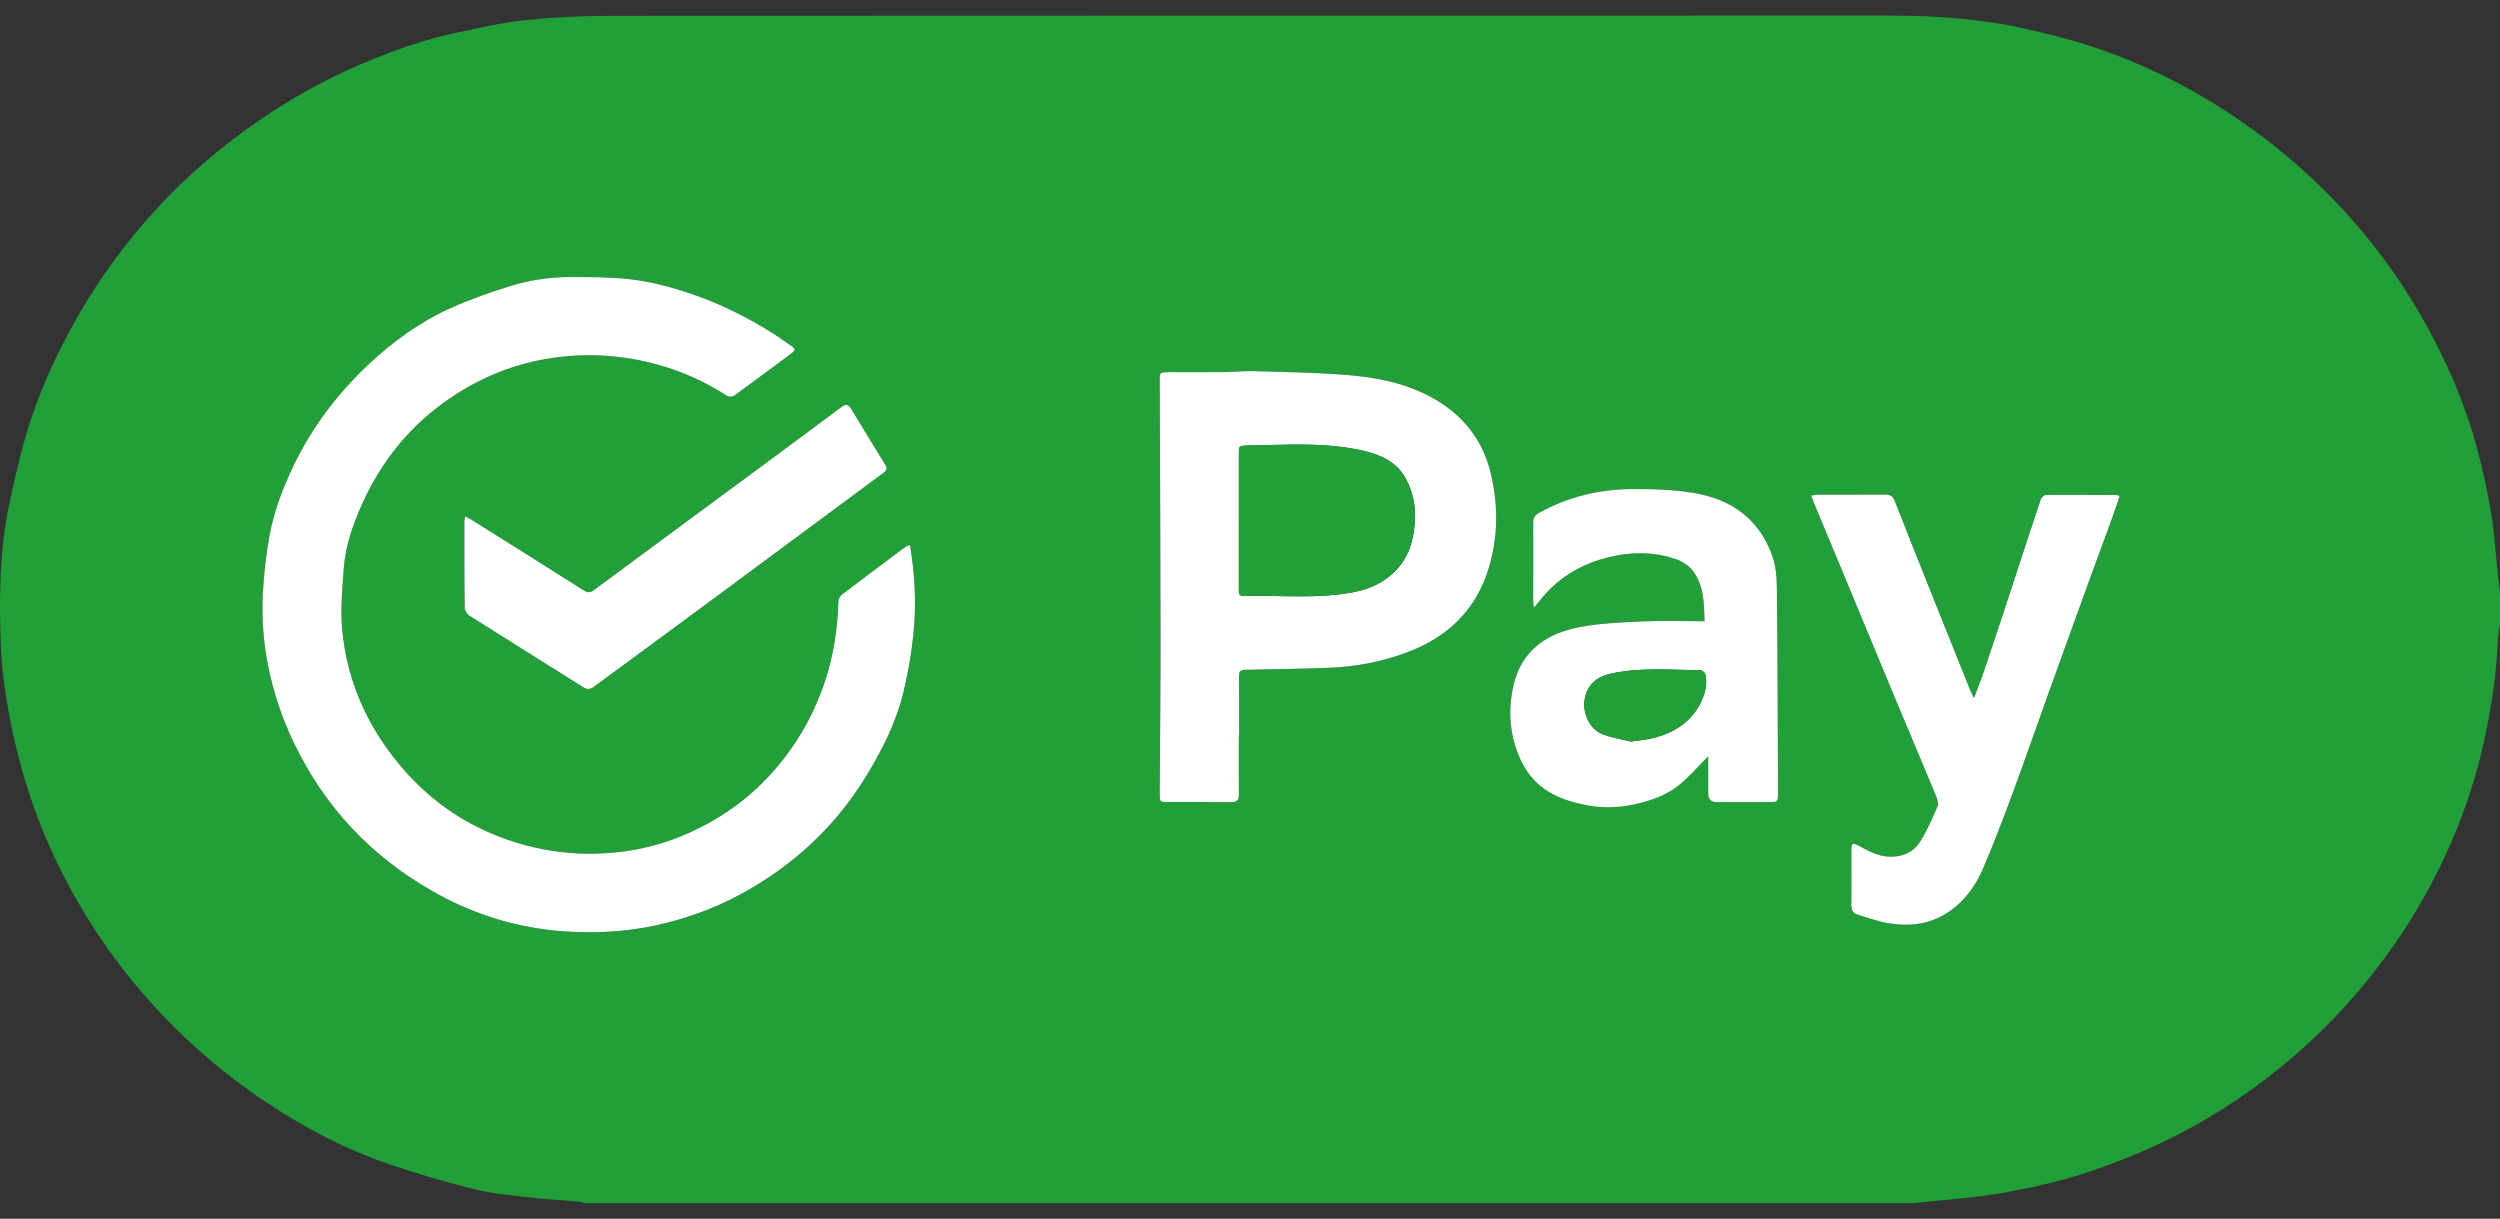 <svg width="80" height="39" viewBox="0 0 80 39" fill="none" xmlns="http://www.w3.org/2000/svg">
    <rect x="0" y="0" width="80" height="39" fill="#333333" stroke="none"/>
    <g clip-path="url(#clip0_33_1168)">
        <path d="M61.235 38.5H18.7C18.657 38.486 18.616 38.463 18.573 38.459C17.977 38.406 17.38 38.37 16.786 38.3C16.226 38.235 15.659 38.179 15.115 38.041C14.212 37.812 13.315 37.548 12.433 37.248C11.107 36.797 9.872 36.152 8.699 35.392C7.416 34.559 6.249 33.588 5.195 32.48C3.834 31.049 2.726 29.446 1.862 27.677C1.096 26.111 0.58 24.46 0.27 22.751C0.146 22.067 0.059 21.371 0.03 20.677C-0.036 19.116 -0.016 17.555 0.32 16.016C0.453 15.407 0.589 14.798 0.754 14.197C1.131 12.824 1.701 11.528 2.396 10.287C3.21 8.836 4.197 7.514 5.356 6.318C6.374 5.268 7.505 4.356 8.733 3.559C9.725 2.915 10.769 2.368 11.864 1.922C12.764 1.554 13.684 1.238 14.639 1.039C15.356 0.89 16.074 0.72 16.8 0.644C17.698 0.551 18.605 0.508 19.508 0.507C33.17 0.498 46.833 0.502 60.495 0.5C61.969 0.5 63.432 0.602 64.87 0.934C65.576 1.097 66.284 1.27 66.971 1.499C68.51 2.012 69.956 2.72 71.312 3.61C73.055 4.755 74.579 6.135 75.878 7.759C76.79 8.9 77.549 10.134 78.18 11.447C78.611 12.344 78.966 13.271 79.233 14.226C79.431 14.938 79.587 15.663 79.711 16.391C79.818 17.012 79.852 17.645 79.92 18.273C79.945 18.515 79.973 18.756 80 18.998V19.967C79.975 20.131 79.934 20.294 79.928 20.459C79.894 21.55 79.726 22.622 79.496 23.689C79.262 24.775 78.918 25.826 78.486 26.847C77.984 28.03 77.362 29.153 76.627 30.212C75.417 31.953 73.96 33.457 72.248 34.719C70.907 35.708 69.458 36.508 67.902 37.113C67.293 37.35 66.674 37.57 66.044 37.742C65.352 37.93 64.646 38.078 63.938 38.199C63.312 38.305 62.675 38.35 62.043 38.42C61.774 38.45 61.504 38.474 61.235 38.501V38.5ZM29.12 17.443C29.053 17.471 29.002 17.482 28.963 17.511C28.288 18.014 27.612 18.518 26.943 19.029C26.881 19.076 26.831 19.177 26.829 19.254C26.806 20.121 26.677 20.968 26.403 21.797C26.001 23.012 25.353 24.077 24.459 24.993C23.769 25.701 22.958 26.244 22.056 26.65C21.331 26.977 20.565 27.188 19.778 27.272C19.076 27.347 18.368 27.341 17.661 27.229C16.858 27.102 16.094 26.864 15.369 26.513C14.184 25.938 13.221 25.095 12.445 24.039C11.591 22.878 11.084 21.577 10.952 20.153C10.891 19.504 10.954 18.84 11.001 18.186C11.053 17.473 11.288 16.798 11.579 16.151C12.207 14.748 13.145 13.586 14.432 12.721C15.435 12.048 16.535 11.613 17.74 11.446C18.402 11.354 19.066 11.345 19.726 11.415C20.169 11.463 20.613 11.549 21.043 11.667C21.835 11.885 22.577 12.223 23.268 12.67C23.321 12.704 23.44 12.703 23.49 12.666C24.114 12.213 24.731 11.751 25.35 11.292C25.453 11.216 25.447 11.155 25.341 11.086C25.147 10.957 24.961 10.815 24.765 10.69C23.92 10.153 23.03 9.71 22.076 9.39C21.415 9.169 20.743 8.995 20.053 8.926C19.459 8.866 18.857 8.866 18.259 8.867C17.607 8.868 16.96 8.961 16.34 9.153C15.691 9.353 15.046 9.58 14.428 9.857C13.444 10.299 12.578 10.928 11.794 11.664C10.784 12.611 9.966 13.701 9.372 14.951C9.033 15.664 8.757 16.402 8.618 17.177C8.512 17.771 8.446 18.375 8.413 18.978C8.37 19.758 8.427 20.538 8.581 21.306C8.754 22.167 9.03 22.995 9.413 23.789C10.394 25.82 11.863 27.392 13.834 28.516C15.148 29.265 16.553 29.701 18.058 29.805C19.165 29.881 20.262 29.808 21.346 29.529C22.17 29.318 22.955 29.02 23.697 28.619C25.369 27.715 26.72 26.463 27.711 24.847C28.241 23.981 28.698 23.074 28.928 22.08C29.064 21.492 29.168 20.893 29.23 20.294C29.326 19.354 29.281 18.414 29.121 17.445L29.12 17.443ZM39.641 23.524H39.65C39.65 22.898 39.653 22.271 39.648 21.644C39.648 21.504 39.678 21.435 39.842 21.433C40.7 21.42 41.559 21.398 42.417 21.373C43.345 21.346 44.246 21.18 45.114 20.84C46.82 20.172 47.664 18.878 47.85 17.123C47.916 16.508 47.863 15.891 47.734 15.277C47.486 14.098 46.821 13.256 45.762 12.691C44.889 12.226 43.938 12.06 42.972 11.989C42.019 11.92 41.062 11.904 40.106 11.877C39.788 11.868 39.469 11.905 39.151 11.908C38.578 11.913 38.005 11.909 37.431 11.909C37.111 11.909 37.109 11.91 37.11 12.229C37.12 14.916 37.136 17.603 37.138 20.29C37.139 21.995 37.12 23.7 37.111 25.405C37.11 25.658 37.123 25.667 37.376 25.667C38.048 25.668 38.718 25.662 39.389 25.671C39.577 25.673 39.645 25.604 39.643 25.424C39.639 24.791 39.641 24.157 39.641 23.524ZM54.547 19.879C53.857 19.879 53.205 19.855 52.556 19.885C51.876 19.917 51.186 19.941 50.521 20.072C49.47 20.282 48.676 20.827 48.425 21.956C48.283 22.596 48.294 23.226 48.481 23.846C48.883 25.183 49.78 25.59 50.856 25.779C51.357 25.868 51.862 25.839 52.364 25.724C52.879 25.606 53.367 25.429 53.768 25.09C54.094 24.815 54.377 24.488 54.663 24.201C54.663 24.562 54.663 24.973 54.663 25.384C54.663 25.572 54.755 25.667 54.94 25.668C55.481 25.668 56.022 25.668 56.562 25.668C56.897 25.668 56.899 25.668 56.897 25.339C56.887 23.149 56.881 20.96 56.859 18.771C56.855 18.44 56.823 18.091 56.712 17.783C56.295 16.623 55.431 15.983 54.218 15.777C53.555 15.663 52.887 15.644 52.216 15.649C51.162 15.657 50.173 15.901 49.25 16.409C49.123 16.479 49.063 16.562 49.063 16.714C49.068 17.547 49.062 18.381 49.061 19.214C49.061 19.273 49.073 19.331 49.084 19.44C49.166 19.345 49.214 19.294 49.256 19.239C49.884 18.429 50.728 17.966 51.723 17.776C52.354 17.655 52.997 17.672 53.61 17.884C53.819 17.957 54.043 18.094 54.173 18.265C54.525 18.731 54.53 19.294 54.547 19.878V19.879ZM57.957 15.858C57.991 15.947 58.014 16.014 58.041 16.078C58.357 16.839 58.674 17.6 58.989 18.361C59.545 19.699 60.098 21.038 60.657 22.376C61.088 23.41 61.528 24.441 61.957 25.477C61.999 25.578 62.037 25.72 61.998 25.81C61.833 26.192 61.667 26.581 61.445 26.932C61.225 27.279 60.869 27.432 60.443 27.413C60.083 27.397 59.787 27.228 59.484 27.067C59.275 26.955 59.245 26.971 59.245 27.211C59.243 27.791 59.251 28.372 59.241 28.952C59.237 29.124 59.302 29.226 59.456 29.271C59.791 29.371 60.122 29.497 60.464 29.549C61.1 29.646 61.725 29.581 62.284 29.228C62.834 28.88 63.209 28.371 63.459 27.79C63.815 26.963 64.131 26.119 64.443 25.275C64.815 24.273 65.162 23.263 65.523 22.257C65.945 21.083 66.371 19.909 66.797 18.735C67.063 18.003 67.334 17.273 67.6 16.542C67.679 16.322 67.751 16.099 67.829 15.871C67.772 15.855 67.748 15.841 67.724 15.841C66.975 15.837 66.226 15.83 65.477 15.837C65.418 15.837 65.326 15.918 65.305 15.98C64.986 16.931 64.678 17.885 64.364 18.838C64.062 19.754 63.759 20.67 63.451 21.585C63.37 21.825 63.274 22.061 63.17 22.337C63.119 22.239 63.086 22.186 63.062 22.128C62.705 21.238 62.347 20.348 61.991 19.457C61.535 18.315 61.078 17.174 60.63 16.029C60.57 15.877 60.488 15.825 60.328 15.826C59.618 15.833 58.908 15.828 58.198 15.83C58.123 15.83 58.049 15.847 57.957 15.858H57.957ZM14.883 16.526C14.873 16.604 14.86 16.652 14.86 16.701C14.861 17.619 14.859 18.536 14.871 19.453C14.873 19.54 14.952 19.657 15.03 19.706C16.239 20.472 17.456 21.227 18.665 21.991C18.803 22.078 18.895 22.056 19.013 21.969C20.149 21.129 21.29 20.296 22.425 19.457C24.374 18.016 26.319 16.572 28.268 15.132C28.372 15.055 28.401 14.99 28.331 14.877C27.963 14.278 27.595 13.679 27.233 13.076C27.142 12.924 27.055 12.928 26.921 13.027C26.04 13.687 25.155 14.342 24.27 14.996C22.513 16.293 20.755 17.586 19 18.886C18.877 18.977 18.792 18.966 18.671 18.889C17.473 18.129 16.271 17.375 15.07 16.62C15.018 16.588 14.96 16.565 14.883 16.526L14.883 16.526Z" fill="#219F38"/>
        <path d="M29.12 17.443C29.281 18.412 29.325 19.353 29.229 20.292C29.168 20.892 29.064 21.491 28.927 22.079C28.697 23.073 28.241 23.98 27.711 24.845C26.72 26.462 25.368 27.713 23.696 28.617C22.954 29.019 22.169 29.316 21.346 29.527C20.262 29.806 19.164 29.88 18.058 29.803C16.553 29.7 15.148 29.264 13.834 28.514C11.862 27.39 10.393 25.819 9.413 23.787C9.029 22.993 8.753 22.165 8.58 21.304C8.426 20.536 8.37 19.756 8.412 18.976C8.445 18.373 8.512 17.769 8.618 17.175C8.756 16.4 9.033 15.663 9.371 14.95C9.966 13.699 10.783 12.61 11.793 11.662C12.578 10.927 13.444 10.297 14.428 9.856C15.046 9.578 15.691 9.352 16.339 9.151C16.959 8.959 17.607 8.866 18.258 8.865C18.857 8.865 19.458 8.865 20.052 8.924C20.742 8.993 21.414 9.167 22.075 9.389C23.03 9.708 23.919 10.152 24.764 10.689C24.961 10.813 25.146 10.956 25.341 11.084C25.447 11.154 25.452 11.214 25.35 11.29C24.731 11.749 24.114 12.212 23.49 12.665C23.439 12.701 23.32 12.703 23.267 12.668C22.577 12.221 21.834 11.883 21.042 11.666C20.612 11.548 20.168 11.461 19.725 11.414C19.065 11.343 18.402 11.352 17.739 11.444C16.534 11.611 15.434 12.046 14.432 12.72C13.145 13.584 12.206 14.746 11.578 16.149C11.288 16.797 11.053 17.471 11.001 18.184C10.953 18.839 10.89 19.503 10.951 20.151C11.083 21.575 11.591 22.877 12.445 24.037C13.221 25.093 14.183 25.937 15.369 26.511C16.094 26.862 16.857 27.101 17.66 27.227C18.368 27.339 19.076 27.345 19.777 27.27C20.564 27.186 21.33 26.976 22.055 26.649C22.958 26.242 23.768 25.699 24.458 24.992C25.352 24.075 26.001 23.01 26.402 21.795C26.676 20.967 26.805 20.12 26.828 19.252C26.83 19.175 26.881 19.075 26.942 19.028C27.612 18.516 28.287 18.013 28.963 17.509C29.001 17.481 29.052 17.47 29.12 17.442L29.12 17.443Z" fill="white"/>
        <path d="M39.642 23.524C39.642 24.157 39.638 24.791 39.643 25.424C39.645 25.604 39.578 25.673 39.39 25.671C38.719 25.662 38.048 25.668 37.376 25.667C37.123 25.667 37.11 25.658 37.111 25.405C37.12 23.7 37.14 21.995 37.138 20.29C37.136 17.603 37.12 14.916 37.111 12.228C37.109 11.91 37.111 11.91 37.432 11.909C38.005 11.909 38.578 11.913 39.151 11.908C39.47 11.905 39.788 11.868 40.106 11.877C41.062 11.904 42.019 11.92 42.972 11.989C43.938 12.06 44.889 12.226 45.762 12.691C46.821 13.256 47.486 14.097 47.734 15.277C47.863 15.891 47.916 16.509 47.85 17.123C47.664 18.877 46.82 20.172 45.114 20.84C44.246 21.18 43.346 21.346 42.417 21.373C41.559 21.398 40.7 21.42 39.842 21.433C39.678 21.436 39.647 21.504 39.648 21.644C39.653 22.271 39.651 22.898 39.651 23.524H39.642ZM39.643 16.658C39.643 17.395 39.643 18.13 39.643 18.867C39.643 18.974 39.638 19.075 39.799 19.071C40.974 19.042 42.156 19.172 43.322 18.948C43.91 18.835 44.425 18.572 44.806 18.093C45.115 17.703 45.228 17.242 45.271 16.764C45.316 16.268 45.233 15.79 44.998 15.341C44.689 14.748 44.129 14.532 43.529 14.403C42.796 14.245 42.048 14.218 41.3 14.227C40.832 14.232 40.364 14.249 39.896 14.258C39.652 14.264 39.644 14.269 39.644 14.509C39.644 15.226 39.644 15.942 39.644 16.659L39.643 16.658Z" fill="white"/>
        <path d="M54.547 19.879C54.53 19.295 54.525 18.732 54.173 18.266C54.043 18.094 53.82 17.958 53.61 17.885C52.997 17.673 52.354 17.657 51.723 17.777C50.728 17.967 49.884 18.43 49.256 19.24C49.214 19.295 49.166 19.345 49.084 19.441C49.072 19.332 49.062 19.273 49.062 19.215C49.062 18.382 49.068 17.548 49.063 16.715C49.063 16.563 49.123 16.48 49.25 16.41C50.173 15.901 51.162 15.658 52.216 15.65C52.887 15.646 53.555 15.665 54.218 15.778C55.431 15.984 56.295 16.624 56.712 17.784C56.823 18.092 56.855 18.441 56.859 18.772C56.882 20.961 56.887 23.15 56.897 25.34C56.899 25.668 56.897 25.668 56.562 25.669C56.022 25.669 55.481 25.669 54.94 25.669C54.756 25.669 54.663 25.574 54.663 25.385C54.663 24.974 54.663 24.563 54.663 24.202C54.377 24.489 54.095 24.816 53.768 25.091C53.367 25.43 52.879 25.607 52.365 25.725C51.862 25.84 51.357 25.869 50.856 25.78C49.78 25.591 48.883 25.183 48.481 23.846C48.294 23.226 48.283 22.597 48.425 21.957C48.676 20.828 49.47 20.282 50.521 20.073C51.186 19.941 51.875 19.917 52.556 19.886C53.205 19.856 53.857 19.88 54.547 19.88V19.879ZM52.19 23.73C52.505 23.68 52.754 23.664 52.988 23.597C53.581 23.427 54.08 23.116 54.382 22.562C54.548 22.258 54.647 21.932 54.574 21.582C54.562 21.525 54.468 21.444 54.412 21.444C53.454 21.443 52.492 21.345 51.541 21.559C51.057 21.667 50.75 21.954 50.7 22.463C50.664 22.818 50.857 23.348 51.315 23.508C51.616 23.613 51.935 23.667 52.19 23.73Z" fill="white"/>
        <path d="M57.957 15.858C58.049 15.847 58.124 15.83 58.198 15.83C58.908 15.828 59.619 15.832 60.328 15.826C60.488 15.825 60.57 15.877 60.63 16.029C61.078 17.174 61.535 18.315 61.991 19.457C62.347 20.348 62.705 21.238 63.062 22.128C63.086 22.186 63.12 22.24 63.17 22.337C63.274 22.061 63.37 21.826 63.451 21.585C63.759 20.67 64.063 19.754 64.365 18.838C64.678 17.886 64.986 16.931 65.305 15.98C65.326 15.918 65.418 15.838 65.477 15.837C66.226 15.831 66.975 15.837 67.724 15.841C67.748 15.841 67.772 15.855 67.829 15.872C67.751 16.099 67.68 16.322 67.6 16.542C67.334 17.273 67.063 18.004 66.797 18.735C66.371 19.909 65.945 21.082 65.523 22.258C65.162 23.263 64.814 24.273 64.444 25.275C64.131 26.119 63.814 26.963 63.459 27.79C63.209 28.371 62.834 28.88 62.284 29.228C61.725 29.581 61.1 29.646 60.464 29.549C60.122 29.497 59.791 29.371 59.457 29.272C59.302 29.226 59.238 29.124 59.241 28.952C59.251 28.372 59.244 27.791 59.245 27.211C59.246 26.972 59.275 26.956 59.484 27.067C59.787 27.228 60.084 27.397 60.443 27.413C60.869 27.433 61.226 27.28 61.445 26.932C61.667 26.581 61.833 26.193 61.998 25.81C62.037 25.72 61.999 25.579 61.957 25.477C61.528 24.442 61.088 23.41 60.657 22.376C60.099 21.039 59.545 19.699 58.99 18.361C58.674 17.6 58.357 16.84 58.041 16.078C58.014 16.014 57.991 15.948 57.957 15.858H57.957Z" fill="white"/>
        <path d="M14.883 16.527C14.96 16.565 15.018 16.588 15.07 16.621C16.272 17.376 17.473 18.13 18.672 18.889C18.792 18.966 18.878 18.977 19 18.887C20.755 17.587 22.513 16.293 24.27 14.996C25.155 14.342 26.04 13.687 26.922 13.028C27.055 12.928 27.142 12.924 27.233 13.076C27.596 13.679 27.963 14.278 28.331 14.877C28.401 14.991 28.373 15.055 28.268 15.132C26.319 16.572 24.374 18.017 22.426 19.457C21.29 20.297 20.149 21.13 19.013 21.969C18.895 22.056 18.803 22.078 18.666 21.991C17.456 21.227 16.239 20.473 15.03 19.707C14.953 19.658 14.873 19.54 14.872 19.454C14.858 18.536 14.861 17.619 14.86 16.702C14.86 16.653 14.873 16.604 14.883 16.527L14.883 16.527Z" fill="white"/>
        <path d="M39.643 16.658C39.643 15.941 39.643 15.225 39.643 14.508C39.643 14.268 39.651 14.262 39.895 14.258C40.363 14.248 40.831 14.231 41.299 14.226C42.047 14.217 42.795 14.245 43.528 14.402C44.129 14.531 44.688 14.748 44.998 15.341C45.232 15.789 45.315 16.267 45.27 16.763C45.227 17.241 45.114 17.703 44.805 18.092C44.425 18.571 43.909 18.834 43.321 18.947C42.155 19.172 40.973 19.041 39.798 19.07C39.637 19.074 39.643 18.973 39.643 18.866C39.643 18.13 39.643 17.394 39.643 16.658L39.643 16.658Z" fill="#219F38"/>
        <path d="M52.19 23.73C51.935 23.667 51.616 23.613 51.315 23.508C50.857 23.348 50.663 22.818 50.7 22.463C50.751 21.954 51.057 21.667 51.541 21.559C52.492 21.345 53.454 21.443 54.412 21.444C54.468 21.444 54.562 21.526 54.574 21.582C54.647 21.932 54.548 22.258 54.382 22.562C54.08 23.116 53.581 23.427 52.988 23.597C52.754 23.664 52.505 23.68 52.19 23.73Z" fill="#219F38"/>
    </g>
    <defs>
        <clipPath id="clip0_33_1168">
            <rect width="80" height="38" fill="white" transform="translate(0 0.5)"/>
        </clipPath>
    </defs>
</svg>
